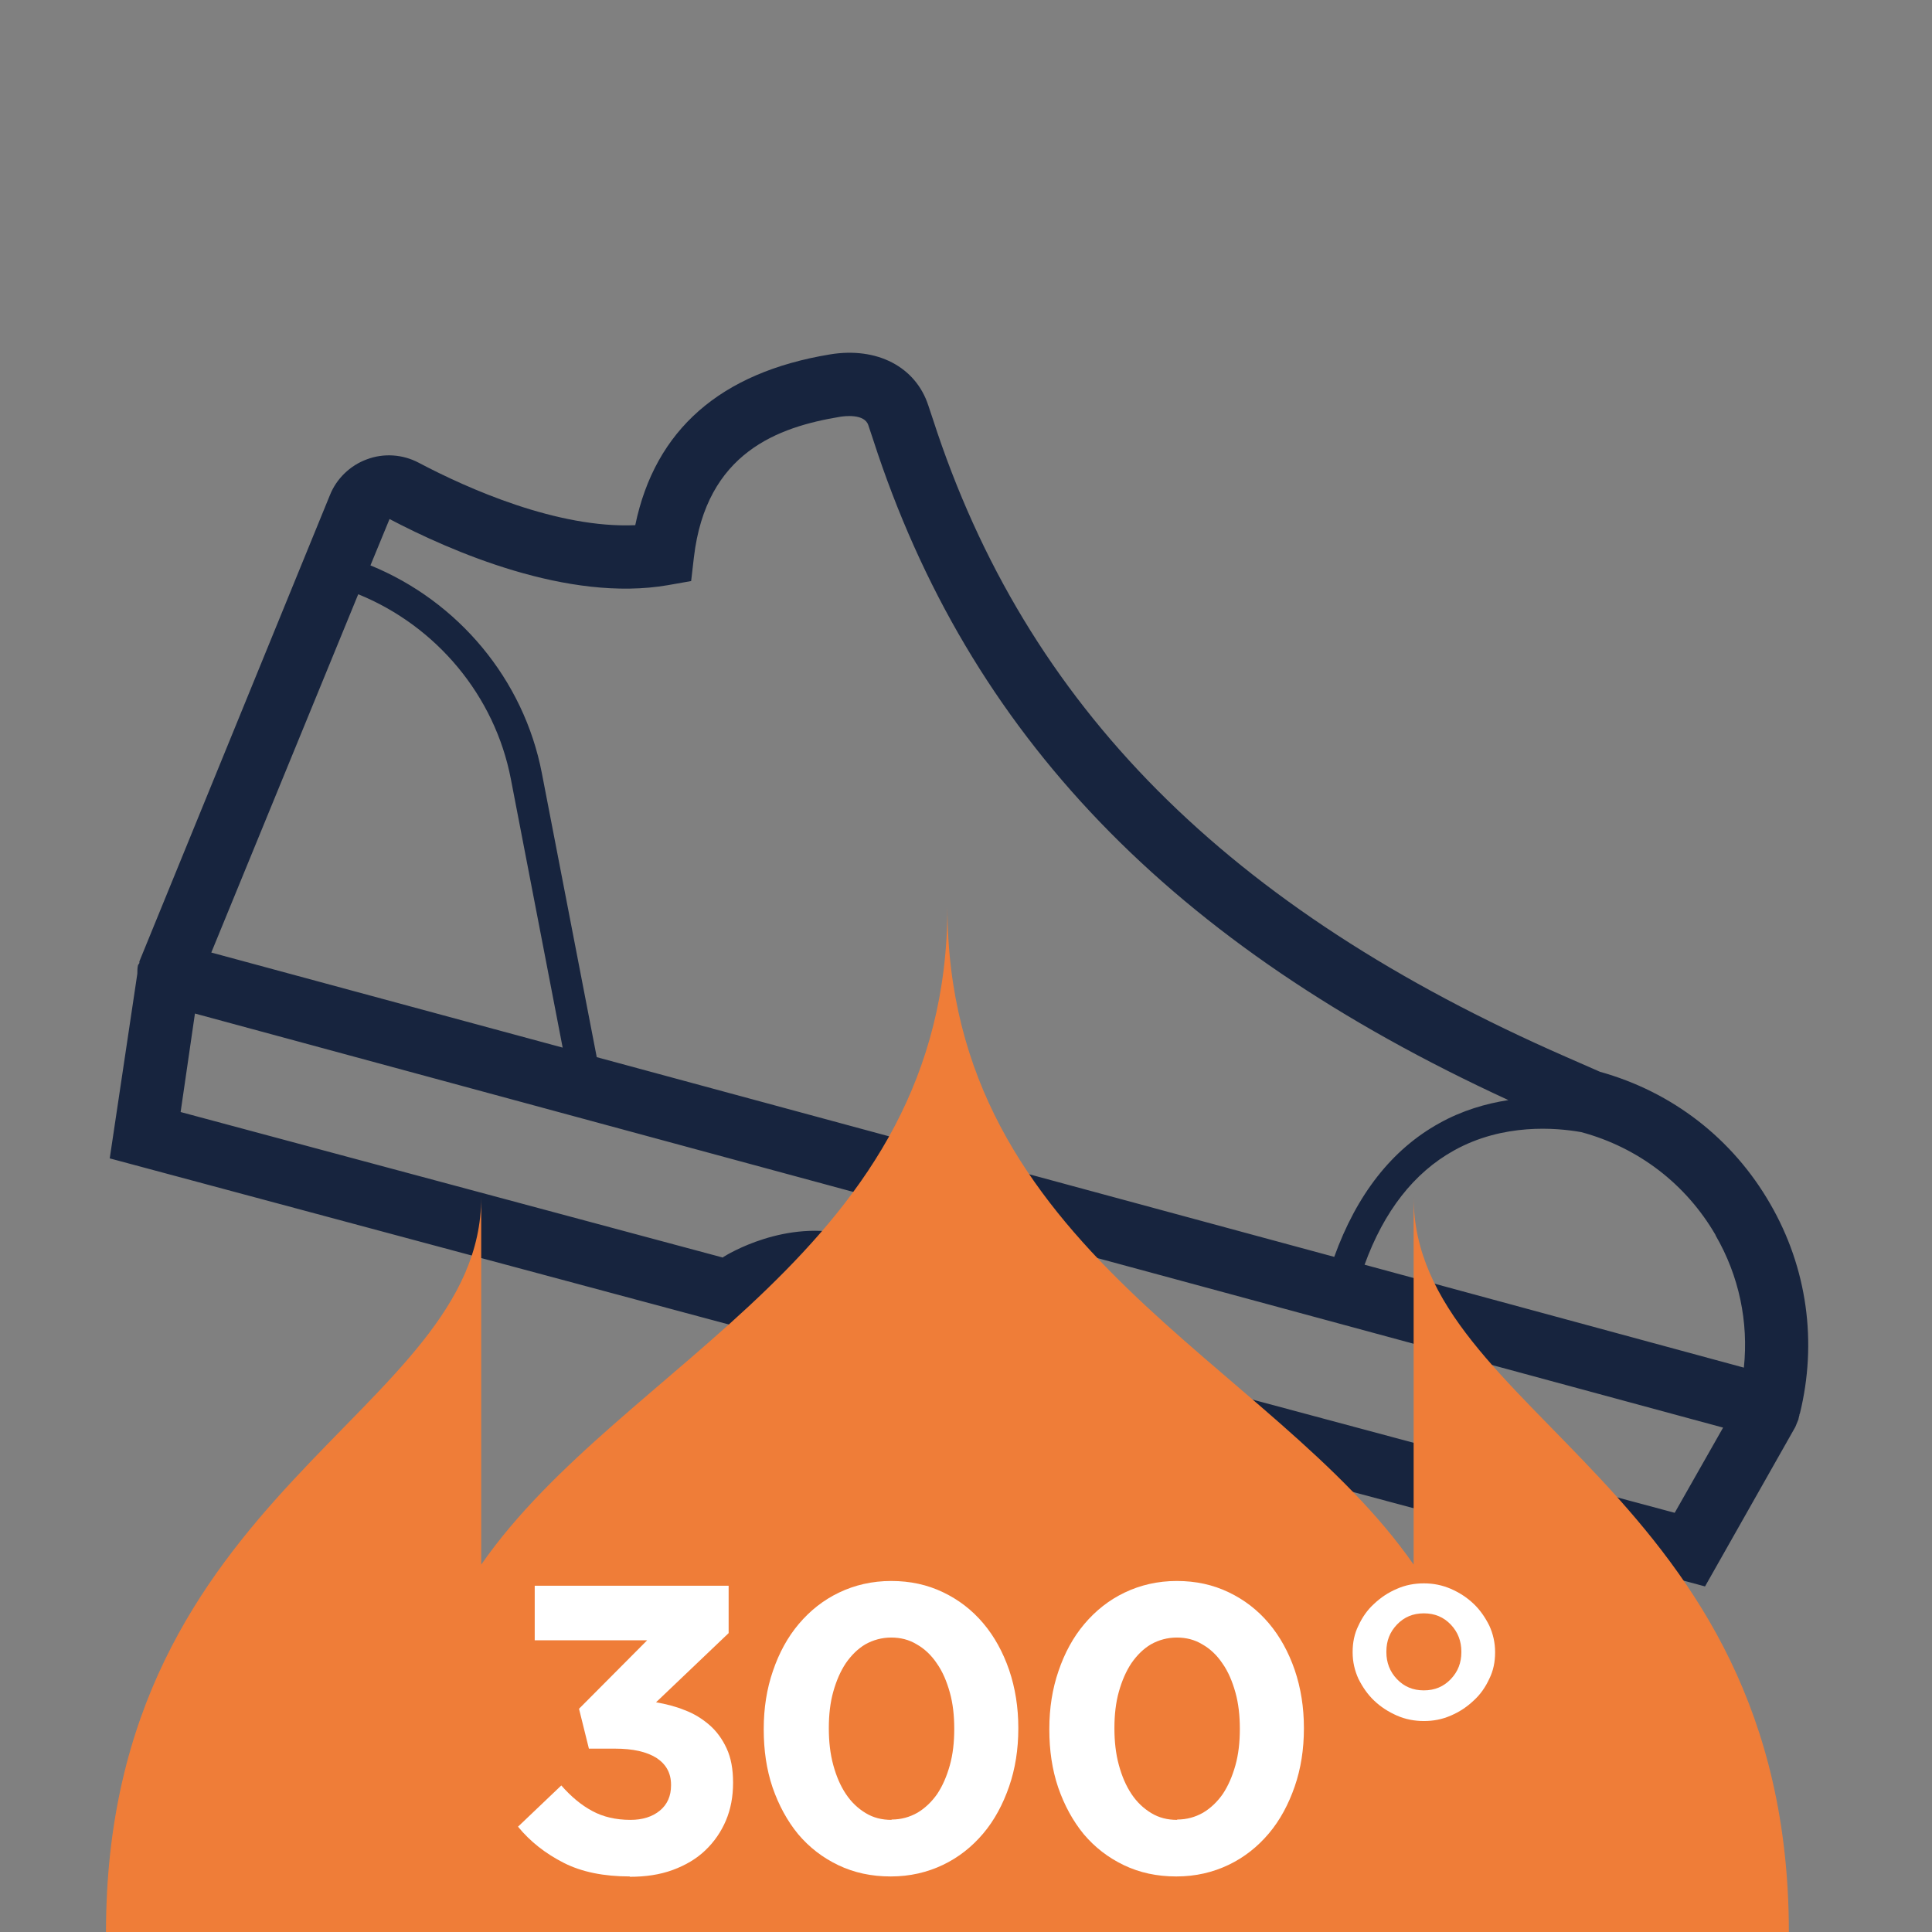 <?xml version="1.0" encoding="UTF-8"?>
<svg id="Livello_1" data-name="Livello 1" xmlns="http://www.w3.org/2000/svg" viewBox="0 0 56.69 56.69">
  <rect x="0" y="0" width="56.69" height="56.69" fill="#808080" stroke="none"/>
  <defs>
    <style>
      .cls-1 {
        fill: none;
      }

      .cls-2 {
        fill: #ef7d38;
      }

      .cls-3 {
        fill: #fff;
      }

      .cls-4 {
        fill: #17243e;
      }
    </style>
  </defs>
  <path class="cls-4" d="m52.81,41.49c.52-2.1.22-4.29-.87-6.17-1.1-1.91-2.87-3.28-4.99-3.87l-.98-.43c-9.97-4.36-15.87-10.31-18.59-18.7l-.14-.42c-.37-1.14-1.51-1.73-2.89-1.5-3.21.53-5.13,2.21-5.71,5.01-2.28.1-4.91-1.07-6.35-1.83-.47-.25-1.03-.29-1.53-.1-.49.18-.89.57-1.08,1.05l-5.59,13.68v.05s-.03.04-.04.06c-.02.08-.02.17-.02.25l-.81,5.42,46.81,12.56,2.65-4.68.09-.22s.01-.06.02-.09c0,0,0-.02.01-.03,0-.01,0-.03,0-.04Zm-2.47-5.24c.69,1.19.97,2.54.83,3.88l-11.13-3.02c.57-1.57,1.45-2.7,2.62-3.35,1.45-.81,3.01-.67,3.74-.54h0c1.67.45,3.07,1.52,3.94,3.02Zm-30.74-19.08l.68-.12.08-.69c.36-3.09,2.48-3.83,4.29-4.13.12-.02.72-.1.83.25l.14.42c2.8,8.65,8.75,14.83,18.64,19.38-.65.1-1.35.3-2.03.68-1.39.77-2.42,2.09-3.08,3.92l-21.64-5.86-1.61-8.33c-.53-2.76-2.46-5.05-5.03-6.1l.56-1.36c1.79.94,5.23,2.45,8.17,1.94Zm-9.08.27c2.28.93,4,2.97,4.47,5.42l1.52,7.88-10.31-2.79,4.31-10.51Zm38.62,26.95l-21.44-5.75c-.67-1.27-1.59-2.08-2.74-2.39-1.9-.51-3.65.58-3.73.63,0,0-.01.01-.02.02l-15.91-4.27.42-2.89,44.84,12.15-1.42,2.5Z"/>
  <path class="cls-2" d="m41.48,35.13v10.78c-4.16-5.99-13.68-9.19-13.68-19.3,0,10.12-9.52,13.31-13.68,19.3v-10.78c0,6.39-11.01,8.52-11.01,21.57h49.38c0-13.05-11.01-15.18-11.01-21.57Z"/>
  <g>
    <path class="cls-3" d="m18.48,55.06c-.76,0-1.41-.13-1.94-.4-.53-.27-.98-.62-1.34-1.06l1.27-1.21c.29.33.59.58.91.75.31.17.69.26,1.12.26.35,0,.64-.09.86-.27.22-.18.33-.43.33-.74v-.02c0-.34-.14-.6-.43-.79-.29-.18-.69-.27-1.21-.27h-.77l-.29-1.17,2-2.01h-3.3v-1.6h5.69v1.39l-2.13,2.03c.29.05.57.12.84.23.27.1.51.25.72.43.21.18.38.41.51.69s.19.61.19,1v.02c0,.4-.07.77-.21,1.1s-.34.62-.6.87-.58.44-.96.58c-.38.14-.8.2-1.26.2Z"/>
    <path class="cls-3" d="m34.51,55.06c-.56,0-1.07-.11-1.53-.33-.46-.22-.85-.52-1.18-.91-.32-.39-.57-.85-.75-1.37-.18-.53-.26-1.1-.26-1.7v-.02c0-.61.09-1.18.27-1.7.18-.53.43-.99.76-1.38.33-.39.72-.7,1.18-.92.46-.22.97-.34,1.53-.34s1.06.11,1.52.33c.46.22.85.52,1.18.91s.58.85.76,1.37c.18.53.27,1.1.27,1.7v.02c0,.61-.09,1.18-.27,1.7s-.43.99-.76,1.38c-.33.39-.72.7-1.18.92-.46.22-.97.34-1.53.34Zm.03-1.67c.28,0,.53-.07.76-.2.22-.13.42-.32.58-.55.16-.24.28-.52.37-.84s.13-.68.13-1.06v-.02c0-.38-.04-.74-.13-1.06-.09-.32-.21-.61-.38-.85-.16-.24-.36-.43-.59-.56-.23-.14-.48-.2-.75-.2s-.53.07-.76.2c-.22.13-.41.32-.57.55-.16.24-.28.52-.37.84s-.13.68-.13,1.06v.02c0,.38.04.74.13,1.07s.21.61.37.85c.16.24.35.42.58.56.23.14.48.2.76.2Z"/>
    <path class="cls-3" d="m26.13,55.06c-.56,0-1.07-.11-1.53-.33-.46-.22-.85-.52-1.18-.91-.32-.39-.57-.85-.75-1.37-.18-.53-.26-1.1-.26-1.7v-.02c0-.61.09-1.18.27-1.7.18-.53.43-.99.76-1.38.33-.39.72-.7,1.18-.92.46-.22.97-.34,1.53-.34s1.06.11,1.52.33c.46.22.85.52,1.18.91s.58.85.76,1.37c.18.53.27,1.1.27,1.7v.02c0,.61-.09,1.18-.27,1.7s-.43.99-.76,1.38c-.33.39-.72.7-1.18.92-.46.22-.97.34-1.53.34Zm.03-1.67c.28,0,.53-.07.76-.2.22-.13.42-.32.58-.55.16-.24.28-.52.37-.84s.13-.68.13-1.06v-.02c0-.38-.04-.74-.13-1.06-.09-.32-.21-.61-.38-.85-.16-.24-.36-.43-.59-.56-.23-.14-.48-.2-.75-.2s-.53.07-.76.2c-.22.13-.41.32-.57.55-.16.24-.28.52-.37.84s-.13.68-.13,1.06v.02c0,.38.04.74.13,1.07s.21.61.37.85c.16.24.35.42.58.56.23.14.48.2.76.2Z"/>
    <path class="cls-3" d="m41.78,50.5c-.27,0-.54-.05-.79-.16-.25-.11-.47-.25-.67-.44-.19-.18-.34-.4-.46-.64-.11-.24-.17-.5-.17-.77v-.02c0-.27.05-.53.17-.77.11-.24.26-.46.46-.64.19-.18.41-.33.67-.44.25-.11.51-.16.79-.16s.53.05.79.16c.25.11.47.25.67.44.19.18.34.4.46.64.11.24.17.5.17.77v.02c0,.27-.05.53-.17.77-.11.24-.26.46-.46.64-.19.18-.41.33-.67.44-.25.11-.51.16-.79.16Zm0-.9c.32,0,.58-.11.79-.33.21-.22.31-.48.31-.79v-.02c0-.3-.1-.57-.31-.79-.21-.22-.47-.33-.79-.33s-.58.11-.79.33c-.21.22-.31.48-.31.79v.02c0,.3.1.57.31.79.21.22.47.33.79.33Z"/>
  </g>
  <rect class="cls-1" x="0" y="0" width="56.69" height="56.69"/>
</svg>